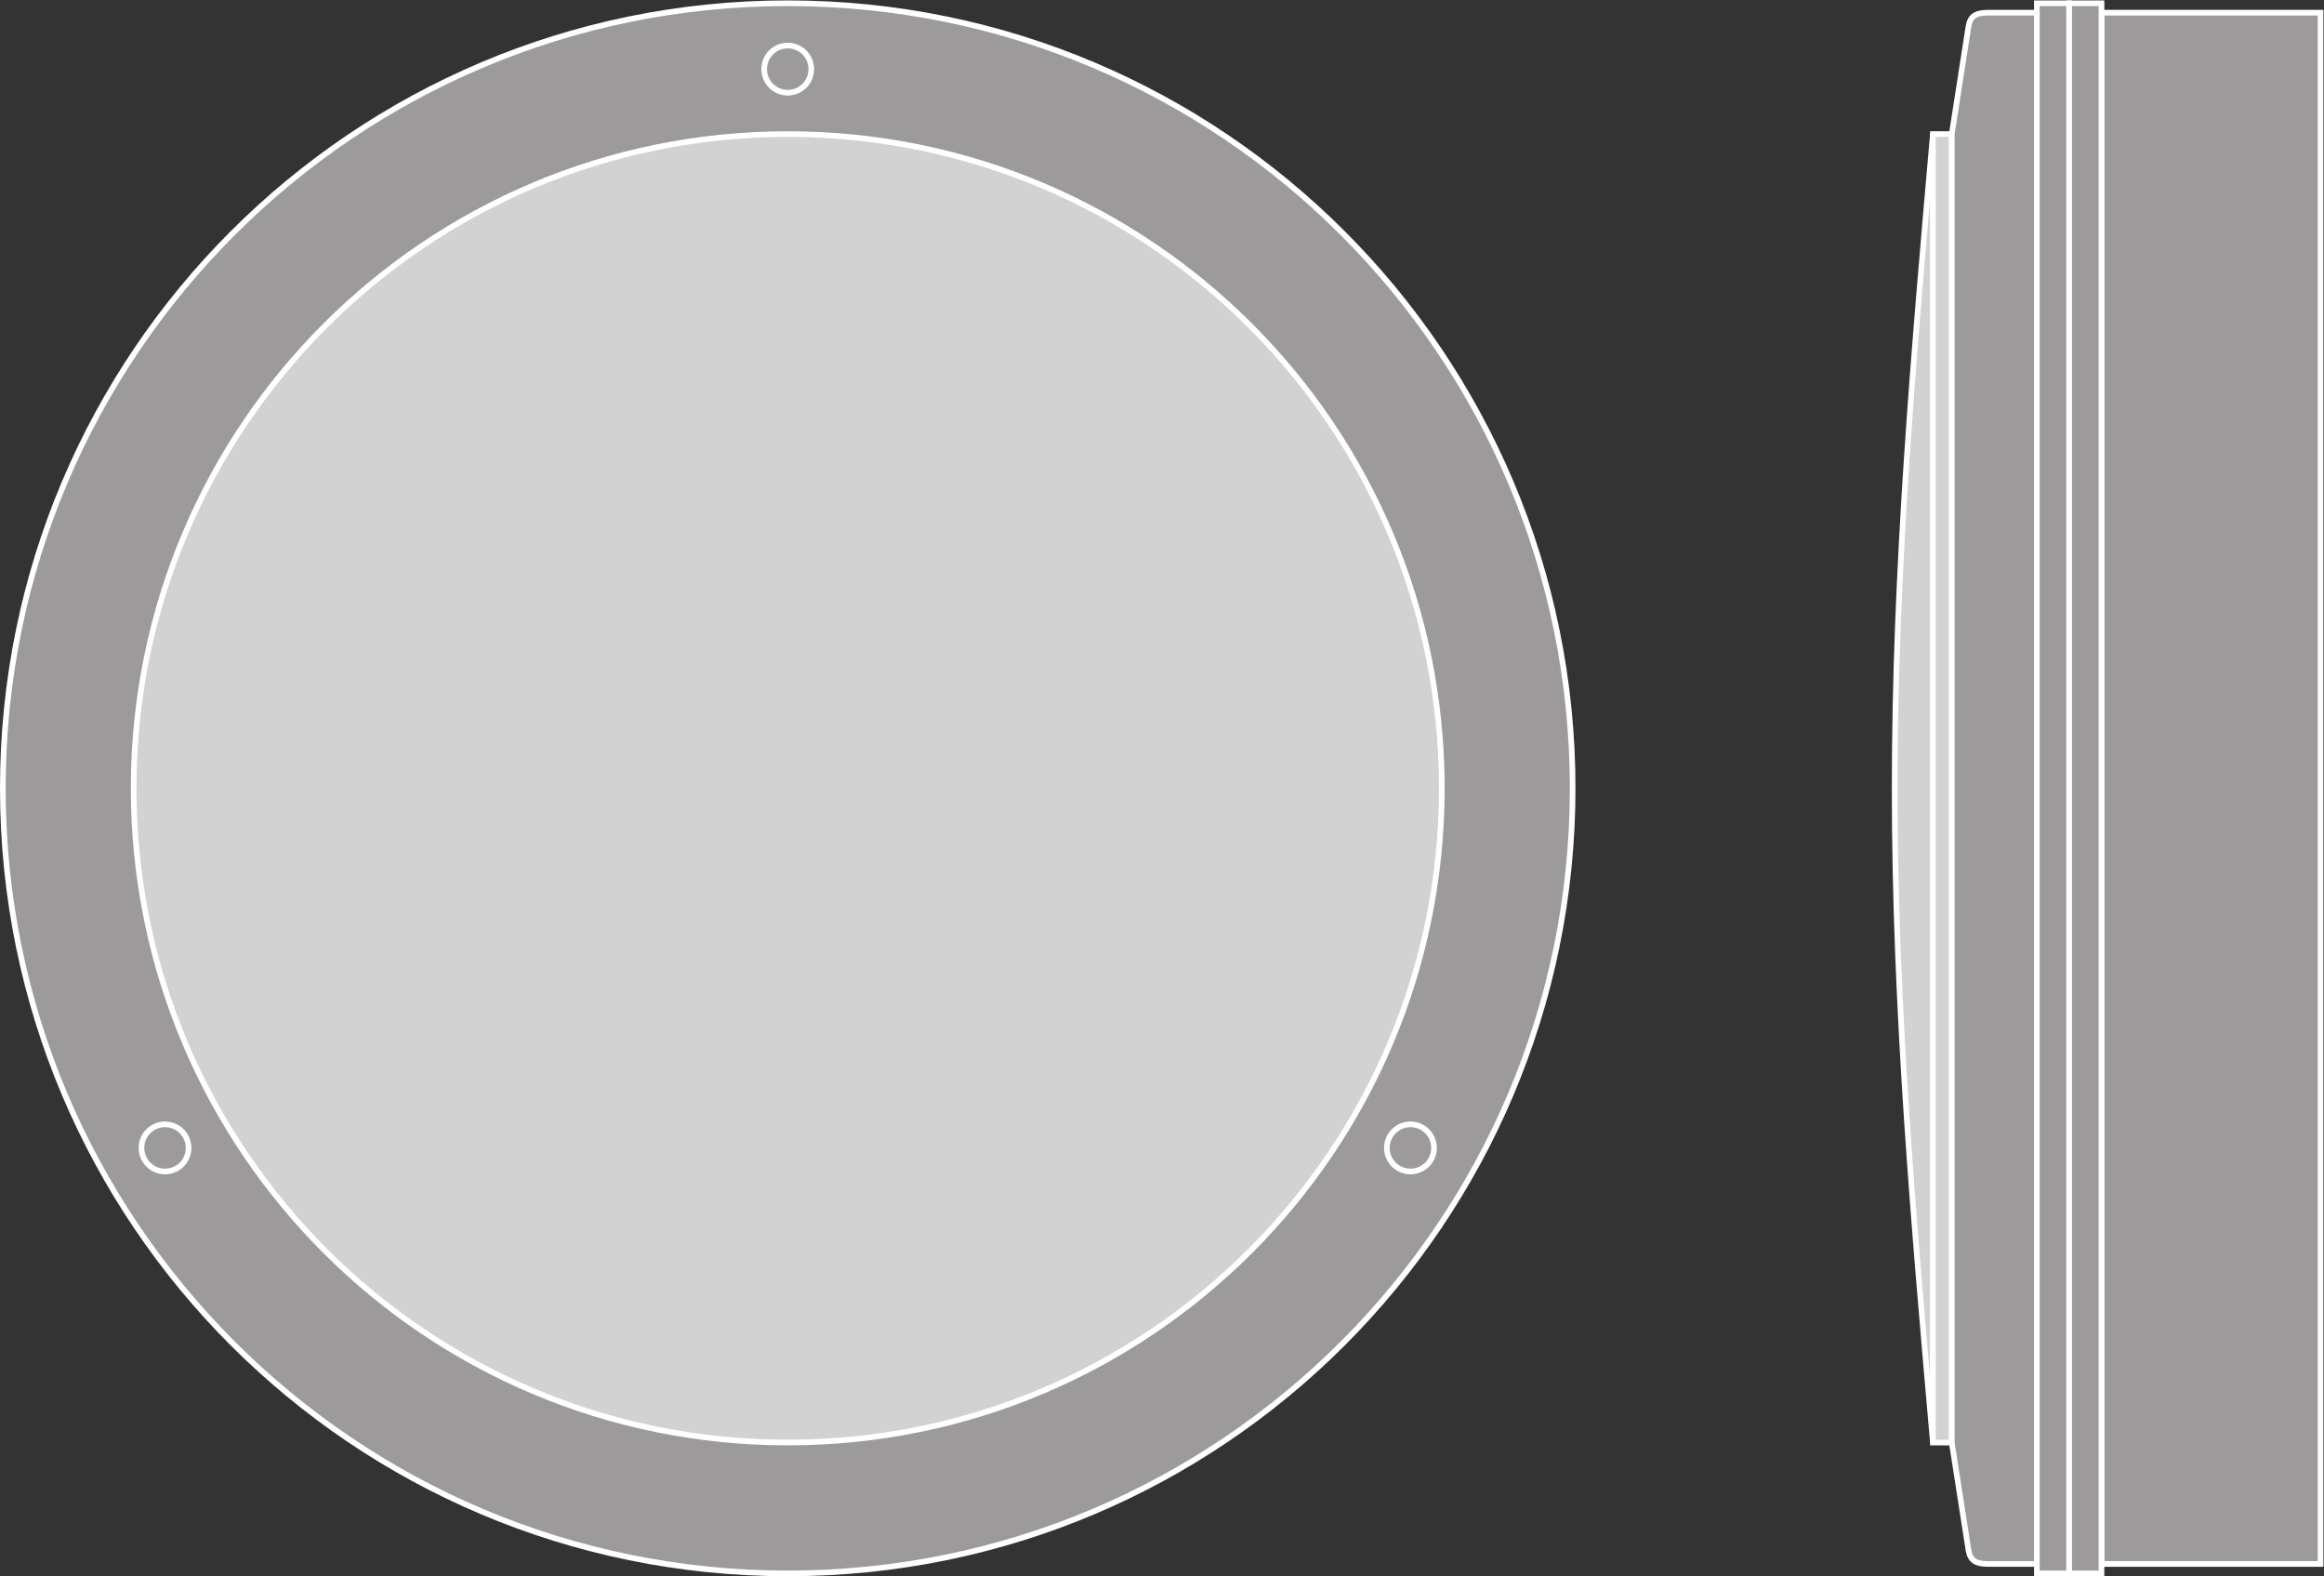 <?xml version="1.0" encoding="UTF-8" standalone="no"?>
<svg
   xmlns:dc="http://purl.org/dc/elements/1.1/"
   xmlns:cc="http://creativecommons.org/ns#"
   xmlns:rdf="http://www.w3.org/1999/02/22-rdf-syntax-ns#"
   xmlns:svg="http://www.w3.org/2000/svg"
   xmlns="http://www.w3.org/2000/svg"
   viewBox="0 0 465.56 315.693"
   height="315.693"
   width="465.56"
   xml:space="preserve"
   id="svg2"
   version="1.1"><rect x="0" y="0" width="465.56" height="315.693" fill="#333333" stroke="none"/><defs
     id="defs6" /><g
     transform="matrix(1.333,0,0,-1.333,0,315.693)"
     id="g10"><g
       transform="scale(0.1)"
       id="g12"><path
         id="path14"
         style="fill:#9c9a9b;fill-opacity:1;fill-rule:nonzero;stroke:none"
         d="m 2363.41,1183.83 c 0,-325.728 -132.03,-620.611 -345.49,-834.092 C 1804.45,136.281 1509.56,4.25 1183.84,4.25 858.098,4.25 563.234,136.281 349.738,349.738 136.281,563.219 4.254,858.102 4.254,1183.83 c 0,325.73 132.027,620.6 345.484,834.09 213.496,213.46 508.36,345.49 834.102,345.49 325.72,0 620.61,-132.03 834.08,-345.49 213.46,-213.49 345.49,-508.36 345.49,-834.09" /><path
         id="path16"
         style="fill:none;stroke:#ffffff;stroke-width:8.504;stroke-linecap:butt;stroke-linejoin:miter;stroke-miterlimit:4;stroke-dasharray:none;stroke-opacity:1"
         d="m 2363.41,1183.83 c 0,-325.728 -132.03,-620.611 -345.49,-834.092 C 1804.45,136.281 1509.56,4.25 1183.84,4.25 858.098,4.25 563.234,136.281 349.738,349.738 136.281,563.219 4.254,858.102 4.254,1183.83 c 0,325.73 132.027,620.6 345.484,834.09 213.496,213.46 508.36,345.49 834.102,345.49 325.72,0 620.61,-132.03 834.08,-345.49 213.46,-213.49 345.49,-508.36 345.49,-834.09 z" /><path
         id="path18"
         style="fill:#d3d2d2;fill-opacity:1;fill-rule:nonzero;stroke:none"
         d="m 2166.81,1183.83 c 0,-271.389 -110,-517.189 -287.87,-695.111 -177.91,-177.86 -423.71,-287.867 -695.1,-287.867 -271.387,0 -517.188,110.007 -695.117,287.867 -177.852,177.922 -287.871,423.722 -287.871,695.111 0,271.38 110.019,517.19 287.871,695.1 177.929,177.87 423.73,287.87 695.117,287.87 271.39,0 517.19,-110 695.1,-287.87 177.87,-177.91 287.87,-423.72 287.87,-695.1" /><path
         id="path20"
         style="fill:none;stroke:#ffffff;stroke-width:8.504;stroke-linecap:butt;stroke-linejoin:miter;stroke-miterlimit:4;stroke-dasharray:none;stroke-opacity:1"
         d="m 2166.81,1183.83 c 0,-271.389 -110,-517.189 -287.87,-695.111 -177.91,-177.86 -423.71,-287.867 -695.1,-287.867 -271.387,0 -517.188,110.007 -695.117,287.867 -177.852,177.922 -287.871,423.722 -287.871,695.111 0,271.38 110.019,517.19 287.871,695.1 177.929,177.87 423.73,287.87 695.117,287.87 271.39,0 517.19,-110 695.1,-287.87 177.87,-177.91 287.87,-423.72 287.87,-695.1 z" /><path
         id="path22"
         style="fill:#9c9a9b;fill-opacity:1;fill-rule:nonzero;stroke:none"
         d="m 1219.26,2264.43 c 0,-9.78 -3.96,-18.65 -10.36,-25.06 -6.43,-6.42 -15.28,-10.37 -25.07,-10.37 -9.77,0 -18.64,3.95 -25.07,10.37 -6.4,6.41 -10.36,15.28 -10.36,25.06 0,9.77 3.96,18.64 10.36,25.06 6.43,6.41 15.3,10.36 25.07,10.36 9.79,0 18.64,-3.95 25.07,-10.36 6.4,-6.42 10.36,-15.29 10.36,-25.06" /><path
         id="path24"
         style="fill:none;stroke:#ffffff;stroke-width:8.504;stroke-linecap:butt;stroke-linejoin:miter;stroke-miterlimit:4;stroke-dasharray:none;stroke-opacity:1"
         d="m 1219.26,2264.43 c 0,-9.78 -3.96,-18.65 -10.36,-25.06 -6.43,-6.42 -15.28,-10.37 -25.07,-10.37 -9.77,0 -18.64,3.95 -25.07,10.37 -6.4,6.41 -10.36,15.28 -10.36,25.06 0,9.77 3.96,18.64 10.36,25.06 6.43,6.41 15.3,10.36 25.07,10.36 9.79,0 18.64,-3.95 25.07,-10.36 6.4,-6.42 10.36,-15.29 10.36,-25.06 z" /><path
         id="path26"
         style="fill:#9c9a9b;fill-opacity:1;fill-rule:nonzero;stroke:none"
         d="m 283.441,643.531 c 0,-9.769 -3.972,-18.652 -10.363,-25.062 -6.433,-6.399 -15.281,-10.348 -25.066,-10.367 -9.785,0 -18.653,3.957 -25.071,10.367 -6.414,6.422 -10.359,15.293 -10.359,25.062 0.012,9.778 3.945,18.649 10.359,25.051 6.418,6.43 15.286,10.387 25.071,10.379 9.785,0.008 18.633,-3.969 25.066,-10.359 6.399,-6.43 10.383,-15.293 10.363,-25.071" /><path
         id="path28"
         style="fill:none;stroke:#ffffff;stroke-width:8.504;stroke-linecap:butt;stroke-linejoin:miter;stroke-miterlimit:4;stroke-dasharray:none;stroke-opacity:1"
         d="m 283.441,643.531 c 0,-9.769 -3.972,-18.652 -10.363,-25.062 -6.433,-6.399 -15.281,-10.348 -25.066,-10.367 -9.785,0 -18.653,3.957 -25.071,10.367 -6.414,6.422 -10.359,15.293 -10.359,25.062 0.012,9.778 3.945,18.649 10.359,25.051 6.418,6.43 15.286,10.387 25.071,10.379 9.785,0.008 18.633,-3.969 25.066,-10.359 6.399,-6.43 10.383,-15.293 10.363,-25.071 z" /><path
         id="path30"
         style="fill:#9c9a9b;fill-opacity:1;fill-rule:nonzero;stroke:none"
         d="m 2084.24,643.531 c 0,-9.769 3.98,-18.652 10.36,-25.062 6.44,-6.399 15.29,-10.348 25.07,-10.367 9.79,0 18.65,3.957 25.07,10.367 6.42,6.422 10.36,15.293 10.36,25.062 -0.01,9.778 -3.94,18.649 -10.36,25.051 -6.42,6.43 -15.28,10.387 -25.07,10.379 -9.78,0.008 -18.63,-3.969 -25.07,-10.359 -6.39,-6.43 -10.38,-15.293 -10.36,-25.071" /><path
         id="path32"
         style="fill:none;stroke:#ffffff;stroke-width:8.504;stroke-linecap:butt;stroke-linejoin:miter;stroke-miterlimit:4;stroke-dasharray:none;stroke-opacity:1"
         d="m 2084.24,643.531 c 0,-9.769 3.98,-18.652 10.36,-25.062 6.44,-6.399 15.29,-10.348 25.07,-10.367 9.79,0 18.65,3.957 25.07,10.367 6.42,6.422 10.36,15.293 10.36,25.062 -0.01,9.778 -3.94,18.649 -10.36,25.051 -6.42,6.43 -15.28,10.387 -25.07,10.379 -9.78,0.008 -18.63,-3.969 -25.07,-10.359 -6.39,-6.43 -10.38,-15.293 -10.36,-25.071 z" /><path
         id="path34"
         style="fill:#d3d2d2;fill-opacity:1;fill-rule:nonzero;stroke:none"
         d="m 2904.82,2166.82 c -28.3,-323.56 -57.48,-651.37 -57.48,-983.02 0,-331.64 29.18,-659.409 57.48,-982.96 v 1965.98" /><path
         id="path36"
         style="fill:none;stroke:#ffffff;stroke-width:8.504;stroke-linecap:butt;stroke-linejoin:miter;stroke-miterlimit:4;stroke-dasharray:none;stroke-opacity:1"
         d="m 2904.82,2166.82 c -28.3,-323.56 -57.48,-651.37 -57.48,-983.02 0,-331.64 29.18,-659.409 57.48,-982.96 z" /><path
         id="path38"
         style="fill:#d3d2d2;fill-opacity:1;fill-rule:nonzero;stroke:none"
         d="M 2933.17,2166.82 V 200.84 h -28.35 v 1965.98 h 28.35" /><path
         id="path40"
         style="fill:none;stroke:#ffffff;stroke-width:8.504;stroke-linecap:butt;stroke-linejoin:miter;stroke-miterlimit:4;stroke-dasharray:none;stroke-opacity:1"
         d="M 2933.17,2166.82 V 200.84 h -28.35 v 1965.98 z" /><path
         id="path42"
         style="fill:#9c9a9b;fill-opacity:1;fill-rule:nonzero;stroke:none"
         d="m 3061.08,18.41 c 0,0 -53.73,0 -73.12,0 -19.38,0 -27.32,5.68 -29.72,21.121 -2.41,15.438 -25.07,161.309 -25.07,161.309 v 1965.98 c 0,0 22.66,145.86 25.07,161.31 2.4,15.43 10.34,21.12 29.72,21.12 19.39,0 73.12,0 73.12,0 V 18.41" /><path
         id="path44"
         style="fill:none;stroke:#ffffff;stroke-width:8.504;stroke-linecap:butt;stroke-linejoin:miter;stroke-miterlimit:4;stroke-dasharray:none;stroke-opacity:1"
         d="m 3061.08,18.41 c 0,0 -53.73,0 -73.12,0 -19.38,0 -27.32,5.68 -29.72,21.121 -2.41,15.438 -25.07,161.309 -25.07,161.309 v 1965.98 c 0,0 22.66,145.86 25.07,161.31 2.4,15.43 10.34,21.12 29.72,21.12 19.39,0 73.12,0 73.12,0 z" /><path
         id="path46"
         style="fill:#9c9a9b;fill-opacity:1;fill-rule:nonzero;stroke:none"
         d="M 3487.42,18.41 V 2349.25 H 3158.19 V 18.41 h 329.23" /><path
         id="path48"
         style="fill:none;stroke:#ffffff;stroke-width:8.504;stroke-linecap:butt;stroke-linejoin:miter;stroke-miterlimit:4;stroke-dasharray:none;stroke-opacity:1"
         d="M 3487.42,18.41 V 2349.25 H 3158.19 V 18.41 Z" /><path
         id="path50"
         style="fill:#9c9a9b;fill-opacity:1;fill-rule:nonzero;stroke:none"
         d="m 3109.63,4.25 v 2359.16 h -48.55 V 4.25 h 48.55" /><path
         id="path52"
         style="fill:none;stroke:#ffffff;stroke-width:8.504;stroke-linecap:butt;stroke-linejoin:miter;stroke-miterlimit:4;stroke-dasharray:none;stroke-opacity:1"
         d="m 3109.63,4.25 v 2359.16 h -48.55 V 4.25 Z" /><path
         id="path54"
         style="fill:#9c9a9b;fill-opacity:1;fill-rule:nonzero;stroke:none"
         d="m 3158.19,4.25 v 2359.16 h -48.56 V 4.25 h 48.56" /><path
         id="path56"
         style="fill:none;stroke:#ffffff;stroke-width:8.504;stroke-linecap:butt;stroke-linejoin:miter;stroke-miterlimit:4;stroke-dasharray:none;stroke-opacity:1"
         d="m 3158.19,4.25 v 2359.16 h -48.56 V 4.25 Z" /></g></g></svg>